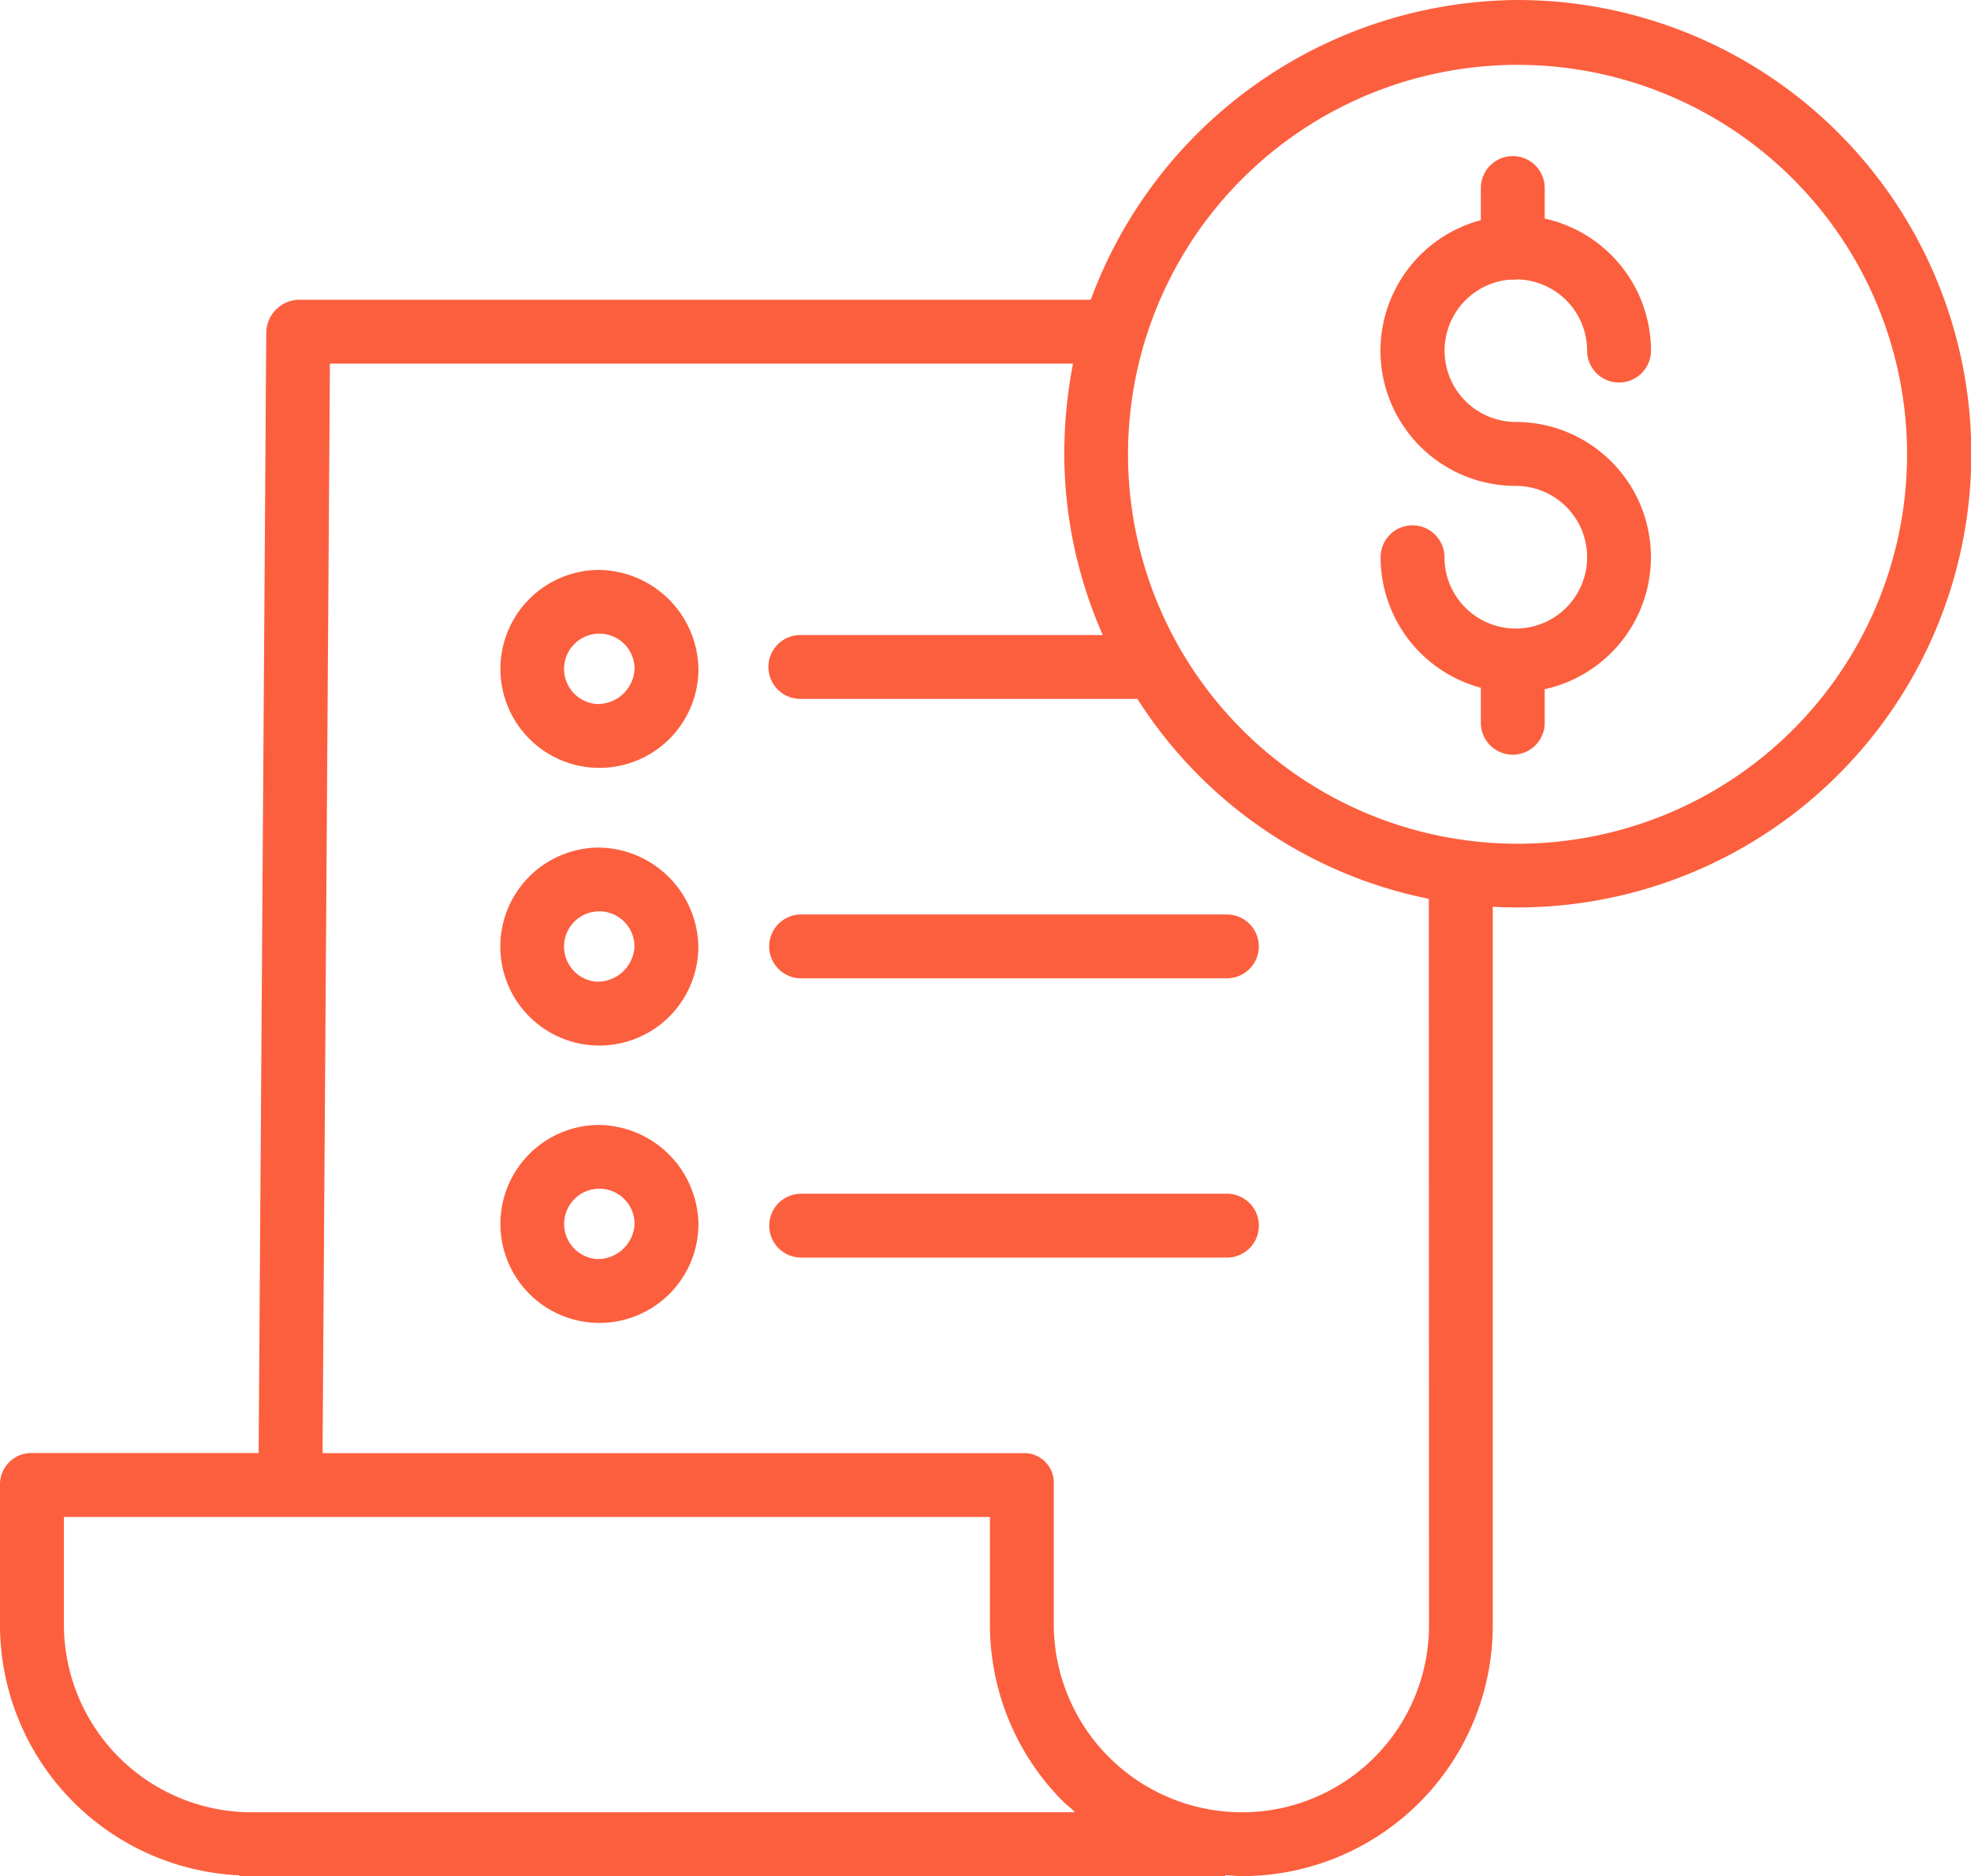 <svg xmlns="http://www.w3.org/2000/svg" width="77.774" height="74.046" viewBox="0 0 77.774 74.046">
  <path id="Caminho_5847" data-name="Caminho 5847" d="M84.912,11.039c.034,0,.067,0,.1,0a1.33,1.33,0,0,0,.174-.012,2.815,2.815,0,0,1,2.759,2.811,1.26,1.26,0,0,0,2.52,0,5.343,5.343,0,0,0-4.193-5.211V7.421a1.26,1.26,0,1,0-2.52,0V8.689a5.334,5.334,0,0,0,1.378,10.488,2.815,2.815,0,1,1-2.814,2.816,1.26,1.26,0,1,0-2.52,0,5.343,5.343,0,0,0,3.956,5.152v1.381a1.26,1.26,0,0,0,2.52,0V27.2a5.335,5.335,0,0,0-1.142-10.546,2.814,2.814,0,0,1-.22-5.619ZM85.2,0A18.079,18.079,0,0,0,68.359,11.831H37.085a1.318,1.318,0,0,0-1.26,1.316l-.3,44.2H26.612a1.239,1.239,0,0,0-1.293,1.2v5.609a9.9,9.9,0,0,0,9.45,9.858v.028h38.9V74.01c.315.012.445.036.644.036h.028a9.9,9.9,0,0,0,9.882-9.9V35.788c.315.017.648.026.974.026A17.907,17.907,0,0,0,85.2,0M35.249,71.526h-.008a7.412,7.412,0,0,1-7.4-7.378V59.871H64.381V64.13a9.884,9.884,0,0,0,2.918,7c.132.132.3.235.434.392Zm46.457-7.378a7.377,7.377,0,0,1-7.363,7.378H74.32A7.432,7.432,0,0,1,66.9,64.131V58.552a1.162,1.162,0,0,0-1.2-1.2H38.047l.29-43H67.659a18.956,18.956,0,0,0-.345,3.5,17.769,17.769,0,0,0,1.521,7.212h-11.9a1.26,1.26,0,1,0,0,2.519H70.2a17.776,17.776,0,0,0,11.5,7.891ZM85.2,33.3a15.37,15.37,0,1,1,15.37-15.37A15.369,15.369,0,0,1,85.2,33.3m-36.358.153a3.907,3.907,0,1,0,4.033,3.9,3.975,3.975,0,0,0-4.033-3.9m0,5.29a1.39,1.39,0,1,1,1.513-1.385,1.455,1.455,0,0,1-1.513,1.385m6.828-1.391a1.26,1.26,0,0,0,1.26,1.26h16.8a1.26,1.26,0,0,0,0-2.52h-16.8a1.26,1.26,0,0,0-1.26,1.26M48.846,22.494A3.907,3.907,0,1,0,52.879,26.4a3.976,3.976,0,0,0-4.033-3.906m0,5.291A1.391,1.391,0,1,1,50.359,26.4a1.455,1.455,0,0,1-1.513,1.385Zm0,16.615a3.907,3.907,0,1,0,4.033,3.905A3.975,3.975,0,0,0,48.846,44.4m0,5.29a1.39,1.39,0,1,1,1.513-1.385,1.454,1.454,0,0,1-1.513,1.385m24.887-2.577h-16.8a1.26,1.26,0,0,0,0,2.521h16.8a1.26,1.26,0,0,0,0-2.521" transform="translate(-25.319)" fill="#fc5f3e"/>
</svg>
